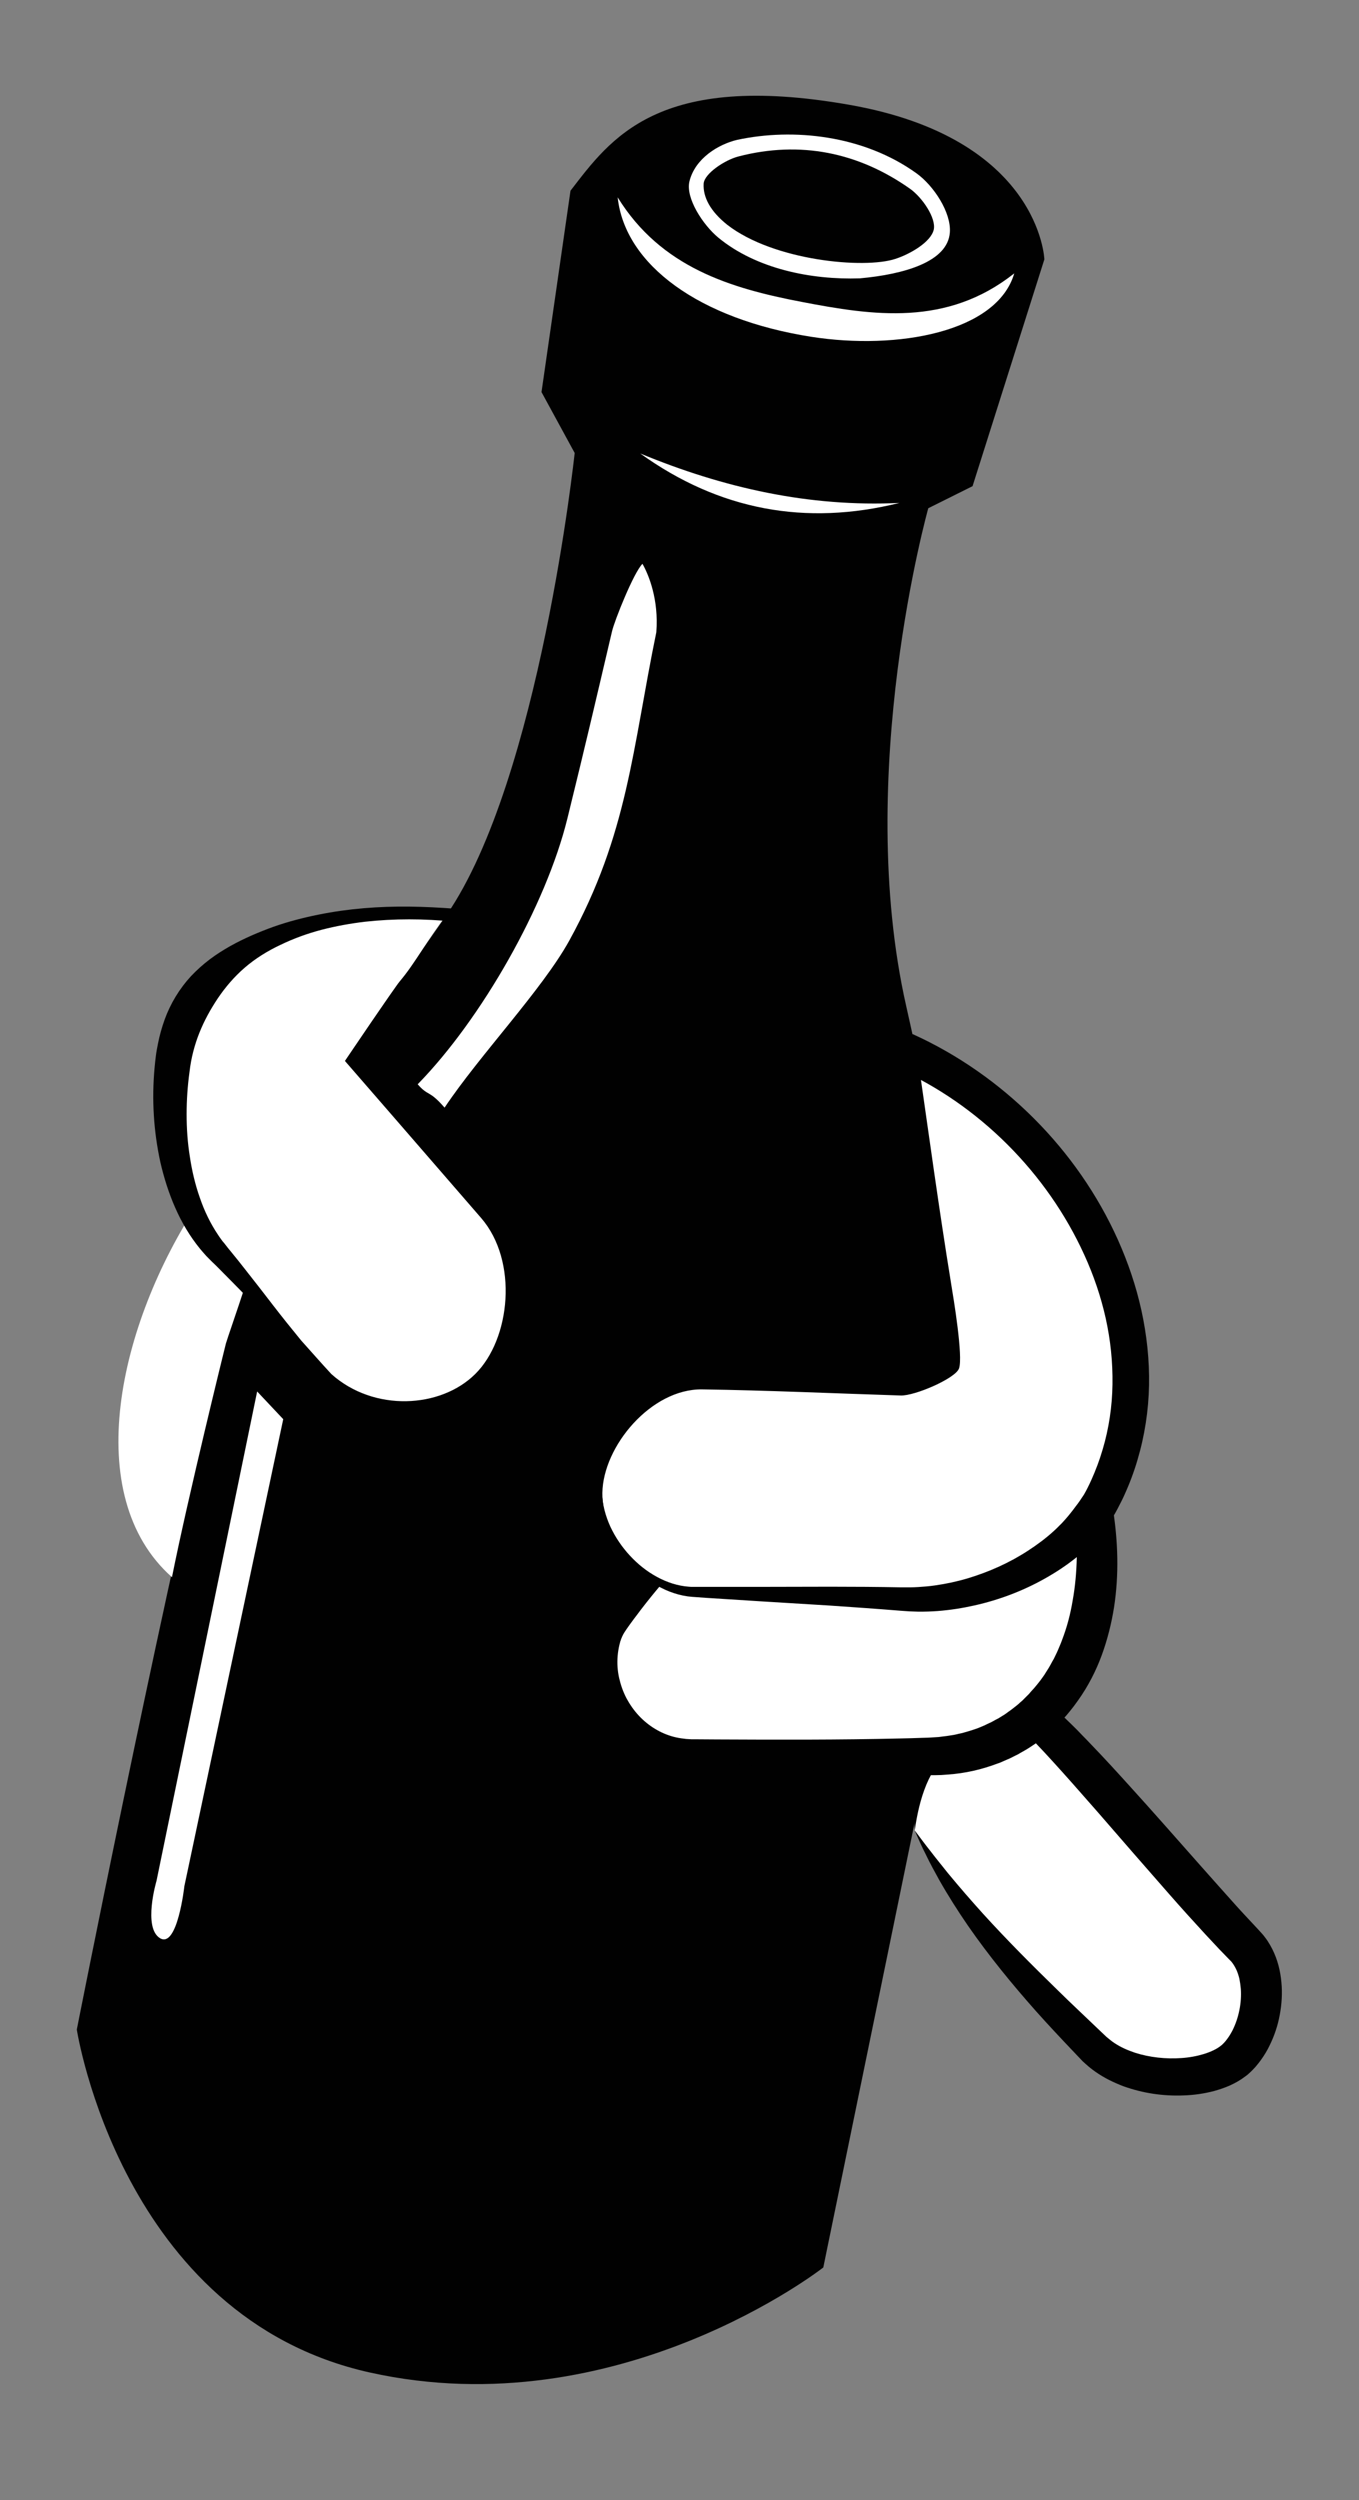 <?xml version="1.0" encoding="utf-8"?>
<!-- Generator: Adobe Illustrator 22.1.0, SVG Export Plug-In . SVG Version: 6.00 Build 0)  -->
<svg version="1.1" id="Layer_1" xmlns="http://www.w3.org/2000/svg" xmlns:xlink="http://www.w3.org/1999/xlink" x="0px" y="0px"
	 viewBox="0 0 844 1552" style="enable-background:new 0 0 844 1552;" xml:space="preserve">
<rect x="0" y="0" width="844" height="1552" fill="#808080" stroke="none"/>
<style type="text/css">
	.st0{fill:#010101;}
	.st1{fill:#FFFFFF;}
</style>
<g id="beer">
	<path class="st0" d="M354.3,118.4l-18,125l20.6,37.8c0,0-21.6,202.5-79.5,286.7c-57.9,84.2-106,132.3-143.8,290.2
		c-37.8,158-85.9,401.8-85.9,401.8s27.5,178.6,182,212.9c154.5,34.3,281.6-65.2,281.6-65.2l91-443c0,0,14.5-101.1-39.5-340
		c-32.6-144.2,13.7-309.1,13.7-309.1l27.5-13.7L648.6,161c0,0-2.6-75.3-121.5-96C408.4,44.2,379.2,86.1,354.3,118.4z"/>
	<path class="st1" d="M276.1,687.6c-9.7-11.2-10-6.8-16.7-14.5c39.7-40.6,79.7-110.9,93-165.1c11.5-46.8,16.7-69.2,27.7-116.1
		c1.5-6.5,13.4-36.4,18.9-41.9c3.8,6.7,10.2,22,8.6,42.5C392.7,464.9,390,517.7,353.5,584C336.6,614.5,297.7,655.2,276.1,687.6z"/>
	<path class="st1" d="M629.9,169.7c-10.7,36.6-72.7,47.7-125.9,39.4c-69.7-10.9-115.9-44.7-120.4-86.6
		c26.9,43.6,70.3,56.5,114.2,64.9C542.1,195.9,588,202.9,629.9,169.7z"/>
	<path class="st1" d="M534,172.8c-30.3,1-64.3-5.9-87.8-25.2c-9.7-8-20.6-24.8-18-35.1c3.5-14.1,17.8-22.9,29.7-25.7
		c34.6-7.4,78.2-3,111.3,20.8c10.7,7.7,21.6,24.3,20.7,36.7C588.6,162.6,561.4,170.3,534,172.8z M556.1,160.7
		c9.5-3.1,22-10.5,23.8-18.1c1.6-7.2-7.1-20-14.7-25.4c-32-22.6-68.2-30-106.5-20.1c-8.6,2.2-21.3,10.7-21.7,16.9
		c-0.5,8.4,4.2,17.2,14.6,25.5C480.4,161.9,536.8,167.1,556.1,160.7z"/>
	<path class="st1" d="M558.6,312.2c-58.3,14.5-112,4.5-161-30.7C449.3,302.9,502.6,314.9,558.6,312.2z"/>
	<path class="st1" d="M159.7,863.8l16.2,17.2l-61.4,289.9c0,0-4.3,38.8-15.1,32.3s-2.2-35.6-2.2-35.6L159.7,863.8z"/>
</g>
<g id="beer_hand">
	<g>
		<path class="st1" d="M568.1,1136.3c3.4-77.3,47.5-57.6,77.3-68.7c31.2,29.1,95.5,107.2,127.6,140c16.6,17,12.4,52.7-4.5,69.6
			c-16.8,16.8-65.3,17.2-88.8-5.3C636.8,1229.5,597.3,1187.8,568.1,1136.3z"/>
		<path class="st0" d="M568.1,1136.3c-0.5-10-0.3-20.1,1.5-30.3c1-5.1,2.5-10.2,4.9-15.1s5.7-9.6,10.1-13.5
			c4.3-3.9,9.5-6.7,14.8-8.8c5.3-2.1,10.6-3.4,15.6-4.5c5.1-1.1,10-2,14.5-3.2c4.5-1.1,8.6-2.5,11.9-4.2l5.4-2.8l6.6,5.2l0,0
			l6.4,5.9l6.2,6c2.1,2,4,4,6,6.1c2,2,4,4.1,5.9,6.1c7.9,8.2,15.5,16.5,23,24.8c15.1,16.6,29.9,33.5,44.7,50.2
			c7.4,8.3,14.8,16.7,22.2,24.9c1.9,2.1,3.7,4.1,5.6,6.1l2.8,3l2.8,3l2.8,3l0.8,0.9l1,1.1c0.7,0.7,1.3,1.5,1.9,2.3
			c2.4,3.1,4.3,6.5,5.8,9.9c3,6.8,4.3,13.9,4.7,20.7c0.4,6.9-0.3,13.6-1.7,20.1c-1.4,6.5-3.8,12.9-7,18.9c-1.6,3-3.6,6-5.8,8.8
			c-1.1,1.4-2.3,2.8-3.6,4.1c-0.3,0.3-0.6,0.6-1,1l-1.1,1l-1.1,1l-1.2,0.9c-6.3,4.8-12.9,7.3-19.3,9.1c-6.4,1.7-12.8,2.6-19.2,2.8
			c-12.7,0.5-25.3-1.4-37.3-5.7c-6-2.3-11.9-5.1-17.4-9c-2.8-1.9-5.3-4.1-7.9-6.5l-5.9-6.2c-7.8-8.2-15.5-16.4-23-24.8
			c-15-16.9-29.4-34.5-42.3-53.1c-6.4-9.3-12.5-18.9-18.1-28.8c-2.7-5-5.5-9.9-7.9-15C572.6,1146.7,570.2,1141.2,568.1,1136.3z
			 M568.1,1136.3c3.5,4.7,6.7,9,10.2,13.4c1.7,2.2,3.4,4.4,5.2,6.6l5.2,6.5c7.1,8.6,14.4,17,21.8,25.2
			c14.9,16.4,30.6,32.1,46.5,47.6c7.9,7.8,16.1,15.4,24.1,23.1l6,5.7c1.6,1.3,3.3,2.8,5.2,4c3.8,2.5,8.1,4.4,12.6,5.9
			c9.1,2.9,19.2,4,28.8,3.3c4.8-0.3,9.6-1.2,13.9-2.5s8.3-3.2,10.8-5.3l0.5-0.4l0.4-0.4l0.4-0.4c0.1-0.1,0.3-0.3,0.5-0.5
			c0.7-0.7,1.3-1.5,1.9-2.3c1.2-1.6,2.3-3.4,3.3-5.3c1.9-3.8,3.4-8.1,4.3-12.6c0.9-4.4,1.2-9,0.9-13.3c-0.2-2.2-0.5-4.3-0.9-6.3
			c-0.5-2-1.1-3.9-1.9-5.6s-1.7-3.2-2.7-4.5c-0.3-0.3-0.5-0.7-0.8-0.9l-0.4-0.4l-0.2-0.2l-0.4-0.4l-3-3.1l-3-3.1l-2.9-3.1
			c-1.9-2.1-3.9-4.1-5.8-6.2c-3.8-4.2-7.6-8.3-11.4-12.5s-7.5-8.4-11.2-12.6c-14.8-16.9-29.5-33.7-44.1-50.6l-11-12.5
			c-3.7-4.2-7.3-8.3-11-12.4c-7.4-8.2-14.8-16.4-22.4-23.9l0,0l12,2.4c-6,1.7-11.8,2.3-17.1,2.6c-5.4,0.3-10.4,0.2-15.2,0.3
			c-4.8,0.1-9.4,0.4-13.6,1.1c-4.3,0.8-8.3,2-11.9,4.2c-3.6,2.1-6.8,5.1-9.6,8.7c-2.7,3.6-4.9,7.8-6.8,12.3
			C571.7,1116.6,569.5,1126.4,568.1,1136.3z"/>
	</g>
	<path class="st1" d="M570,656.7C671.4,704.5,732.3,831,681.4,930.2c-20.2,39.3-76.5,65.1-122.8,62.7c-42.5-2.2-85.2-2.9-127.7-4.6
		c-30.3-1.2-57.2-33.6-56.8-61.5c0.4-29,30.3-64.7,61.9-64.3c41.1,0.6,82.3,2.5,123.4,3.8c8.7,0.3,34-10.6,36.2-16.8
		c2.6-7.4-3.3-42.9-5-53.2C583.1,750.2,576.8,703.8,570,656.7z"/>
	<path class="st1" d="M679.7,938.8c12,99.6-40.8,150.9-101.3,151.6c-49.8,0.6-99.7-1.5-149.5-4.3c-35.2-2-57.4-41.1-41.8-71.6
		c2.4-4.7,31.5-43.2,36.8-43.1c61.3,2.1,103.6,4.3,164.8,5.2C623.3,977.1,652.6,964.1,679.7,938.8z"/>
	<path class="st1" d="M106.8,979.1c-57.1-50.7-33.4-156.8,16.5-232.6c13.2,13.2,25.3,5.5,37.8,18.9c2.3,2.5-18.9,62.1-20.8,68.6
		C139.6,836.7,116.8,929.1,106.8,979.1z"/>
	<path class="st0" d="M566.7,641.9c28.1,12.7,53.7,30.7,75.4,52.4c21.7,21.7,39.6,47.3,52.2,75.4c6.3,14.1,11.3,28.8,14.6,43.9
		c3.3,15.1,5,30.8,4.7,46.4s-2.7,31.3-7.2,46.4c-2.2,7.5-5,14.9-8.3,22.1c-0.8,1.8-1.7,3.6-2.6,5.3c-0.8,1.7-1.9,3.6-2.9,5.5
		c-2.1,3.6-4.3,7.2-6.8,10.4c-5.1,6.5-11,12.1-17.3,17.1c-6.2,5-12.9,9.4-19.7,13.2c-13.7,7.7-28.4,13.2-43.5,16.6
		c-7.6,1.7-15.2,2.9-23,3.5c-3.9,0.3-7.8,0.4-11.7,0.4c-2-0.1-3.9-0.1-5.8-0.2l-2.9-0.2l-2.8-0.2c-14.6-1.2-29.2-2.2-43.8-3.2
		l-44-2.7l-22-1.4l-11-0.7l-5.5-0.4c-0.9-0.1-1.8-0.1-2.8-0.2s-2-0.2-2.9-0.3c-7.8-1.1-15.1-4.1-21.5-8.2s-12-9.3-16.7-15.1
		c-4.7-5.8-8.5-12.3-11.2-19.3c-2.7-6.9-4.2-14.3-3.8-21.7c0.2,7.4,2.2,14.5,5.2,21.1c3.1,6.6,7.2,12.6,12.1,17.9
		s10.5,9.8,16.8,13.2c6.2,3.4,13,5.6,19.8,6.1c0.9,0.1,1.7,0.1,2.6,0.1s1.8,0,2.7,0h5.5h11h22l44.1-0.1c14.7,0,29.4,0.1,44.2,0.4
		h2.7h2.6c1.7,0,3.4-0.1,5.2-0.2c3.4-0.2,6.9-0.5,10.3-1c6.9-1,13.6-2.4,20.3-4.4c13.3-4,26-9.7,37.5-17.2
		c5.7-3.7,11.2-7.8,16.1-12.3l1.8-1.7l1.8-1.8c1.2-1.1,2.3-2.4,3.4-3.6c2.2-2.5,4.2-5,6.1-7.6c2-2.5,3.8-5.2,5.5-7.8
		c1.5-2.6,3.1-5.8,4.5-8.9c2.8-6.2,5.2-12.6,7.1-19.1c3.9-13.1,5.9-26.7,6.1-40.4c0.2-13.7-1.2-27.5-4.2-41s-7.5-26.7-13.3-39.4
		c-23.1-50.8-65.4-93.2-116.3-115.9L566.7,641.9z"/>
	<path class="st0" d="M691.3,937.4c3,19.6,3.7,39.9,0.6,60.2c-1.6,10.1-4.1,20.2-7.7,30s-8.5,19.3-14.7,28
		c-6.1,8.7-13.4,16.7-21.9,23.4c-2.1,1.6-4.3,3.3-6.5,4.7c-1.1,0.7-2.2,1.5-3.4,2.2l-3.5,2c-0.6,0.3-1.2,0.7-1.7,1l-1.8,0.9
		l-3.6,1.8l-3.7,1.6l-1.8,0.8c-0.6,0.3-1.3,0.5-1.9,0.7c-10,3.8-20.5,6.2-31.1,6.9c-1.3,0.1-2.6,0.2-4,0.3l-4,0.1h-2h-1.8l-3.6-0.1
		c-4.8-0.1-9.6-0.2-14.3-0.3c-38.2-1-76.3-3.8-114.2-7.7l-14.2-1.5l-1.8-0.2l-2-0.3l-2-0.3l-2-0.4c-2.6-0.5-5.2-1.3-7.7-2.2
		c-10-3.8-18.5-10.5-24.6-18.8c-3-4.2-5.4-8.7-7.2-13.4c-1.7-4.7-2.8-9.7-3.1-14.6c-0.3-5,0.1-9.9,1.2-14.7
		c1.2-4.7,3.1-9.2,5.6-13.3c-1.8,4.4-2.9,9-3.3,13.7c-0.4,4.6-0.1,9.2,0.9,13.7c1,4.4,2.5,8.7,4.6,12.7c2.1,3.9,4.7,7.6,7.7,10.8
		c6,6.4,13.6,11,21.7,13.1c2,0.5,4.1,0.9,6.1,1.1l1.5,0.2l1.6,0.1l1.6,0.1h1.8l14.2,0.1c37.9,0.2,75.8,0.3,113.5-0.6
		c4.7-0.1,9.4-0.2,14.1-0.4l3.5-0.1l1.8-0.1l1.6-0.1l3.2-0.2l3.1-0.4c2.1-0.2,4.2-0.6,6.2-0.9c1-0.2,2-0.4,3.1-0.7
		c1-0.2,2-0.4,3-0.7c2-0.6,4-1.1,6-1.8c1-0.3,2-0.7,2.9-1l2.9-1.2c0.5-0.2,1-0.4,1.4-0.6l1.4-0.7l2.8-1.3l2.7-1.5l1.4-0.7
		c0.4-0.3,0.9-0.5,1.3-0.8l2.6-1.6c0.9-0.6,1.7-1.2,2.5-1.8c1.7-1.1,3.3-2.5,4.9-3.7c0.8-0.6,1.6-1.3,2.3-2c0.8-0.7,1.6-1.3,2.3-2.1
		l2.2-2.2l1.1-1.1l1-1.2l2.1-2.3c0.7-0.8,1.3-1.6,2-2.4c0.6-0.8,1.3-1.6,1.9-2.4l1.8-2.5l0.9-1.3l0.8-1.3l1.7-2.7
		c1.1-1.8,2-3.7,3.1-5.5c0.9-1.9,1.9-3.8,2.7-5.7c0.8-2,1.7-3.9,2.4-5.9c3.1-8,5.3-16.3,6.7-24.9c3.1-17.2,3.1-35.2,1.7-53.3
		L691.3,937.4z"/>
	<path class="st1" d="M277.4,567.9c-12.3,15.8-19.6,30.2-29.4,41.6c-2.6,3-33.8,49.1-33.8,49.1s55.8,64.2,84.6,97.5
		c23.2,26.8,18.3,75.2-3.7,96.9c-21.5,21.3-62.9,23.6-89.3,0c-25.3-22.6-47.5-50.7-70.4-75.5c-26.2-28.6-33.7-78-27.7-119.5
		c5.2-35.5,26.6-60,59.1-74.8C200.4,567.9,235.6,564.1,277.4,567.9z"/>
	<path class="st0" d="M205.8,853c-7.5-5.6-14.7-11.6-21.6-17.9c-7-6.3-13.7-12.8-20.3-19.4c-6.7-6.6-13.2-13.3-19.7-19.9
		c-3.3-3.3-6.5-6.6-9.8-9.9l-2.5-2.4l-1.2-1.2l-1.3-1.3c-0.9-0.9-1.8-1.8-2.6-2.8c-0.8-0.9-1.7-1.9-2.5-2.9
		c-6.4-7.8-11.5-16.5-15.5-25.6s-7-18.6-9.2-28.2c-4.2-19.2-5.4-39-3.6-58.6c0.2-2.5,0.5-4.9,0.8-7.4s0.8-5.1,1.3-7.6
		c1-5.1,2.4-10.1,4.2-15.1c3.6-9.9,9.2-19.1,16.3-26.8c3.6-3.8,7.5-7.3,11.6-10.4s8.4-5.8,12.8-8.3c8.8-4.9,17.8-8.7,26.9-12
		c9.1-3.2,18.4-5.6,27.8-7.5c9.4-1.9,18.8-3.2,28.2-4s18.9-1.1,28.3-1c9.4,0.1,18.9,0.6,28.2,1.3l-0.7,8c-9.2-0.9-18.4-1.4-27.6-1.4
		c-9.2,0-18.4,0.5-27.5,1.5c-9.1,1.1-18.1,2.7-26.9,5c-8.8,2.3-17.3,5.4-25.4,9.3c-8.1,3.8-15.7,8.5-22.3,14.2s-12.1,12.2-16.7,19
		c-9.1,13.6-15.6,28.3-17.6,45.7c-1.2,8.7-1.8,17.5-1.8,26.3s0.6,17.7,2,26.3c1.3,8.7,3.3,17.3,6.2,25.5c2.8,8.2,6.6,16.1,11.4,23.2
		c0.6,0.9,1.2,1.8,1.8,2.6c0.6,0.9,1.3,1.7,2,2.5l1,1.3l1.1,1.4l2.2,2.7c3,3.6,5.9,7.3,8.8,11c5.8,7.3,11.5,14.7,17.2,22.1
		s11.5,14.6,17.4,21.8C193.3,839.1,199.4,846.1,205.8,853z"/>
</g>
</svg>
